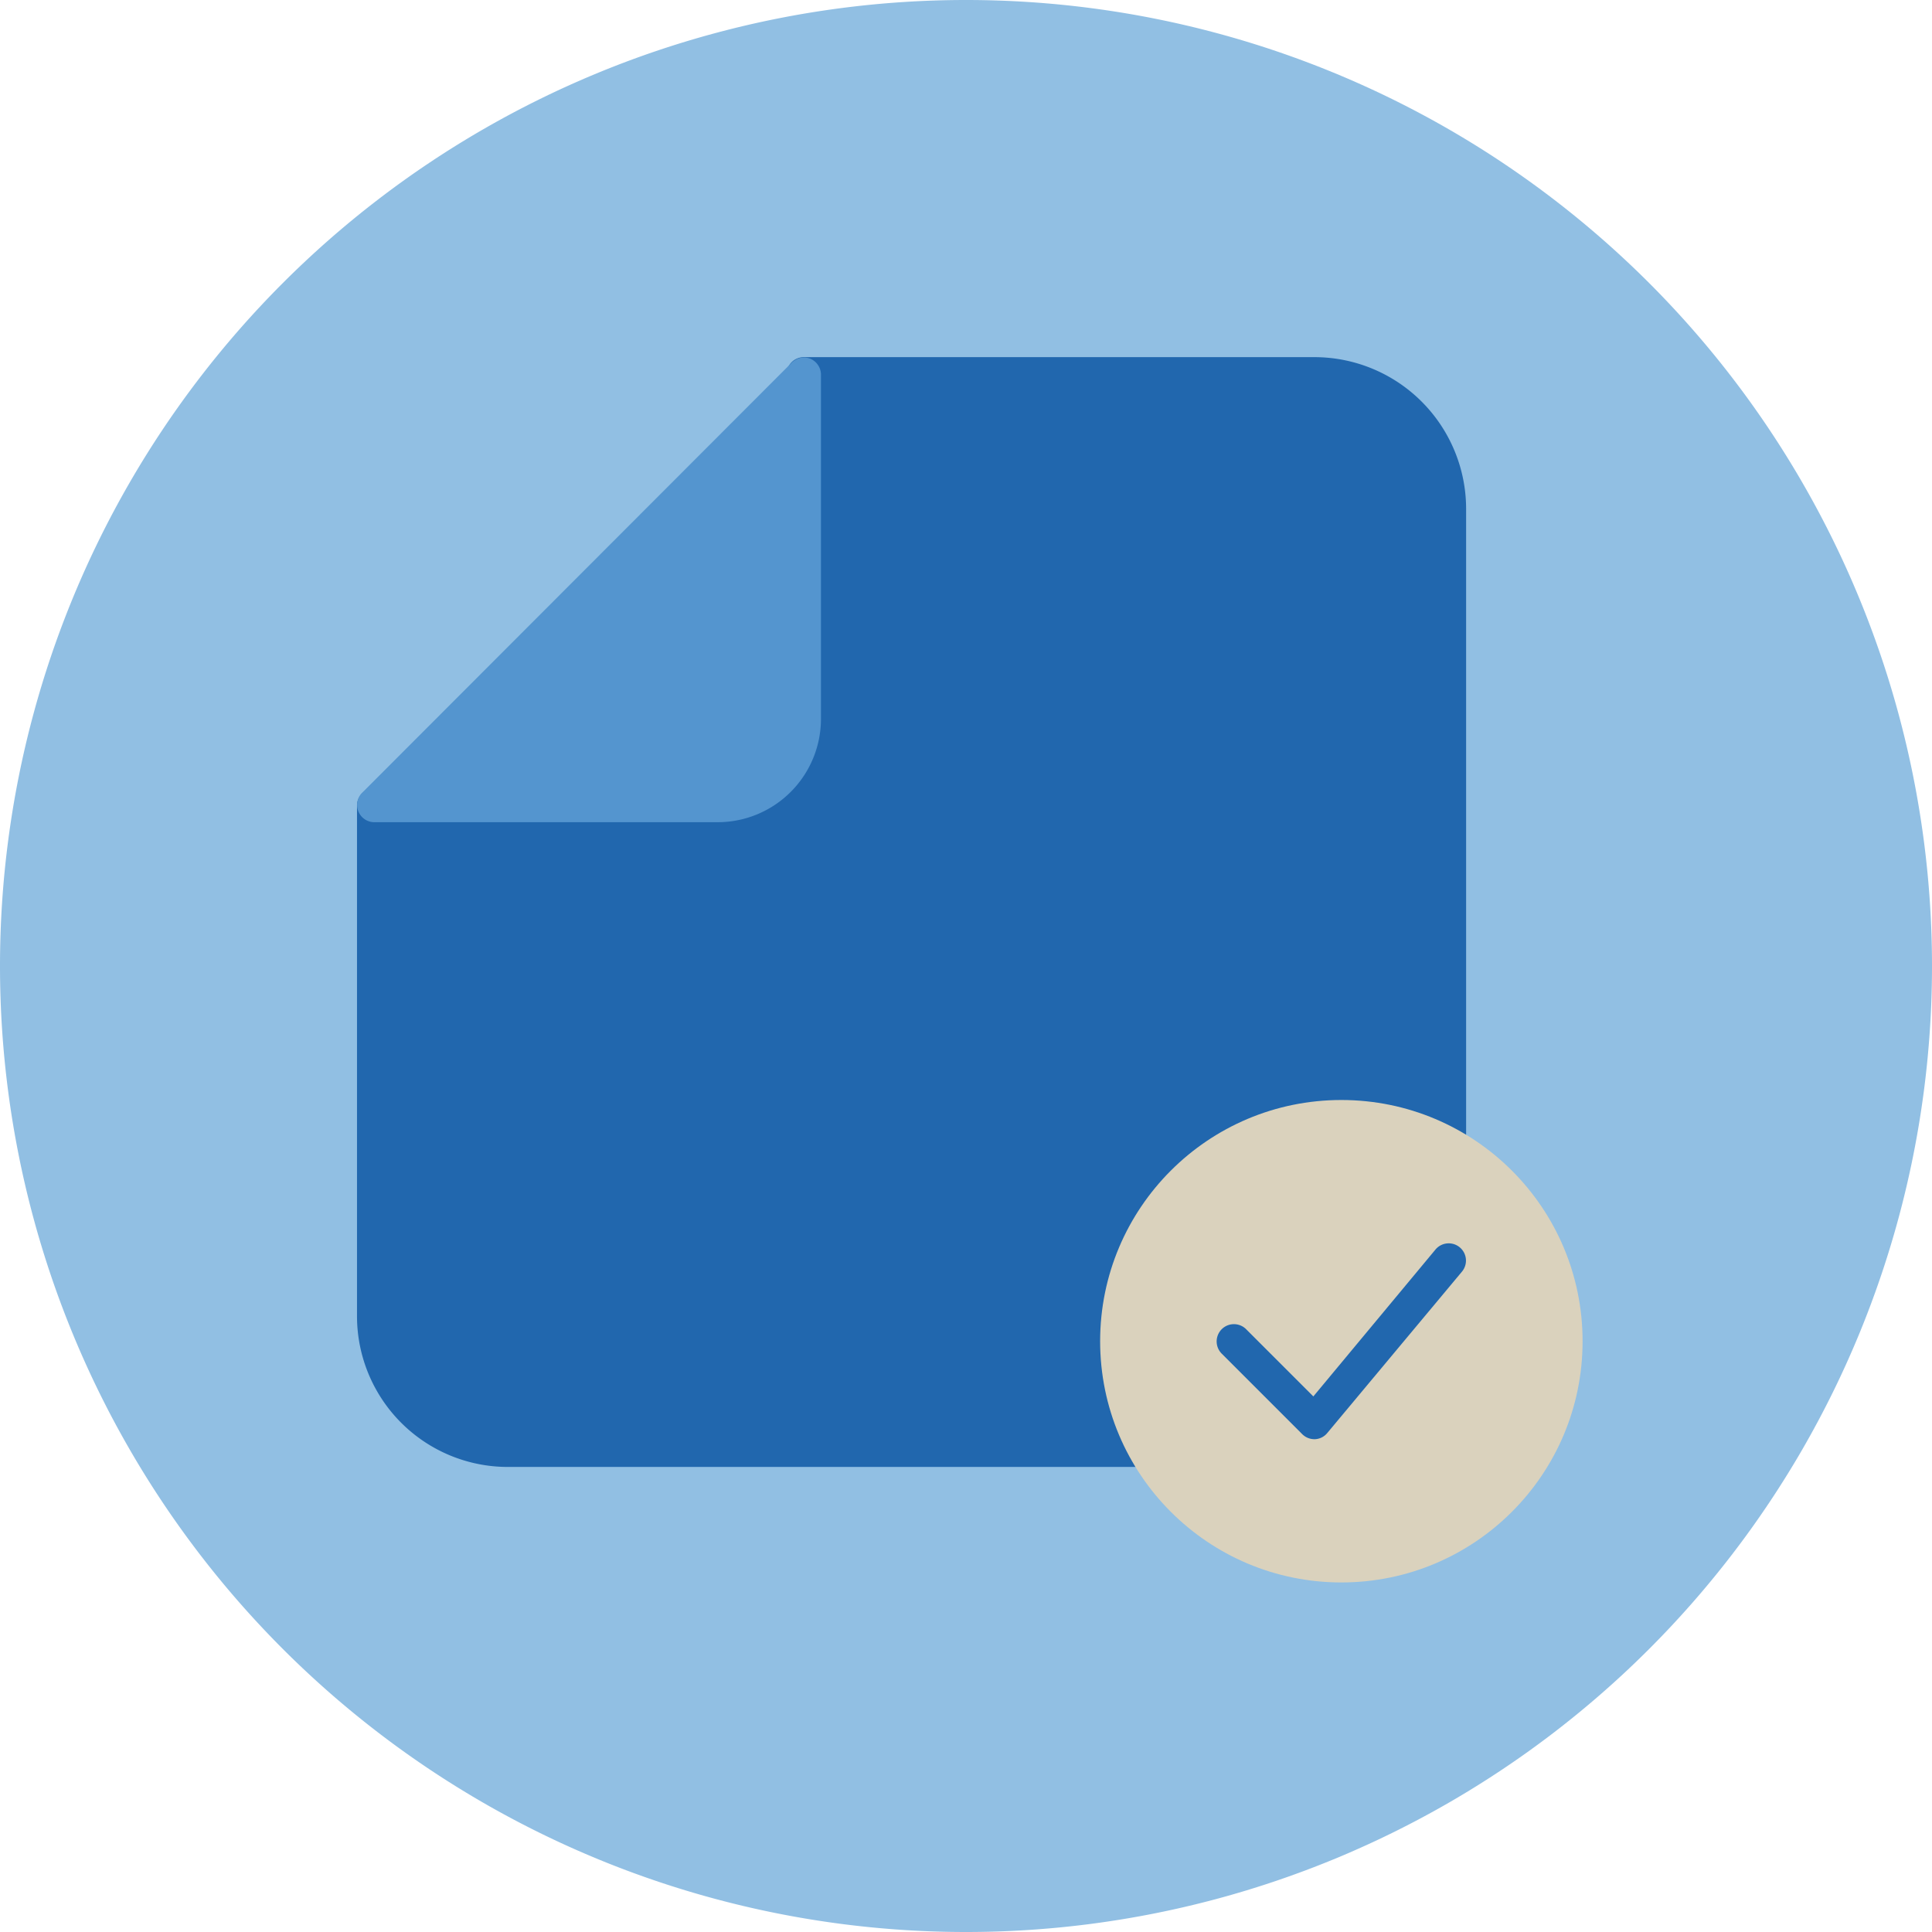 <?xml version="1.0" encoding="utf-8"?>
<svg xmlns="http://www.w3.org/2000/svg" viewBox="0 0 140 140">
  <defs>
    <style>.cls-1{fill:#91bfe3;fill-rule:evenodd;}.cls-2{fill:#2167ae;}.cls-3{fill:#5495cf;}.cls-4{fill:#dad2bd;}.cls-5{fill:none;}</style>
  </defs>
  <g id="Circle">
    <g id="Mask">
      <path class="cls-1" d="M70,0h0a70,70,0,0,1,70,70h0a70,70,0,0,1-70,70h0A70,70,0,0,1,0,70H0A70,70,0,0,1,70,0Z"/>
    </g>
  </g>
  <g id="Design">
    <path class="cls-2" d="M95.28,25.88h-37A1.25,1.25,0,0,0,57,27.13a1.28,1.28,0,0,0,.36.89L28,57.49a1.25,1.25,0,0,0-2.13.89v37a10.93,10.93,0,0,0,10.91,10.92H95.47a10.79,10.79,0,0,0,10.77-10.77V36.84A11,11,0,0,0,95.28,25.88Z"/>
    <path class="cls-3" d="M58.73,26a1.25,1.25,0,0,0-1.36.28L26.24,57.45a1.25,1.25,0,0,0,.88,2.13H52a7.49,7.49,0,0,0,7.49-7.48v-25A1.26,1.26,0,0,0,58.73,26Z"/>
    <circle class="cls-4" cx="97.2" cy="97.19" r="17.48"/>
    <path class="cls-2" d="M95.25,104.29a1.25,1.25,0,0,1-.88-.36l-5.84-5.84a1.25,1.25,0,1,1,1.77-1.77l4.87,4.87L104,90.57a1.25,1.25,0,1,1,1.92,1.6l-9.74,11.67a1.22,1.22,0,0,1-.9.45Z"/>
    <circle class="cls-5" cx="97.2" cy="97.19" r="17.48"/>
  </g>
</svg>